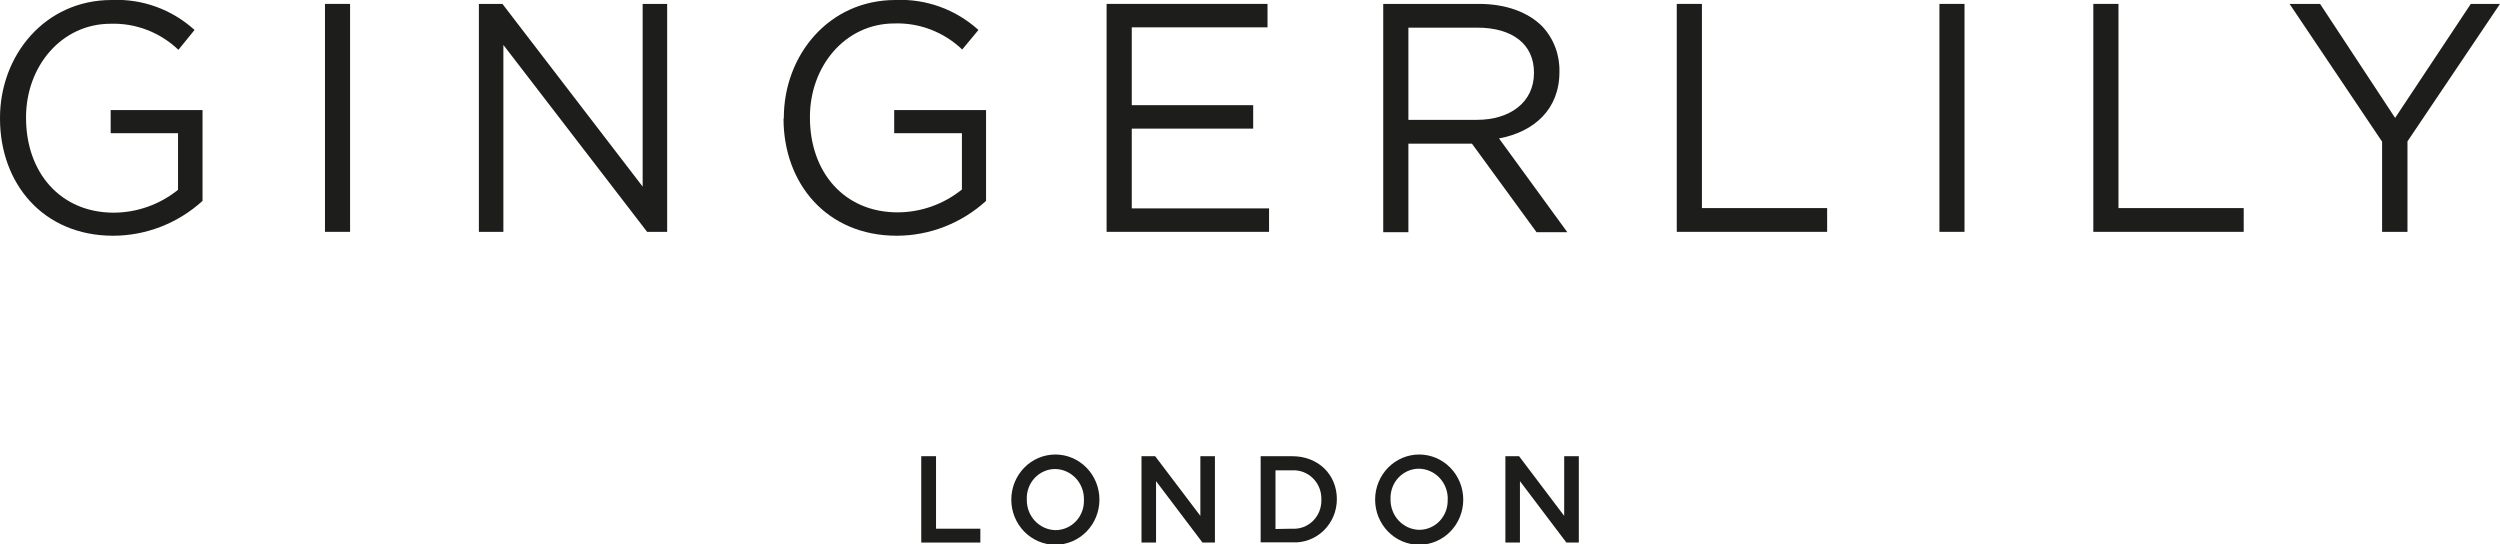 <svg xmlns="http://www.w3.org/2000/svg" fill="none" viewBox="0 0 216 47" height="47" width="216">
<g clip-path="url(#clip0_2184_386)" id="logo 5">
<g id="Layer 2">
<g id="Layer 1">
<path fill="#1D1D1B" d="M0 10.239V10.188C0 4.783 3.874 0 9.644 0C12.271 -0.124 14.841 0.805 16.81 2.589L15.414 4.304C13.829 2.793 11.726 1.984 9.562 2.052C5.302 2.052 2.25 5.741 2.25 10.129V10.188C2.25 14.88 5.195 18.375 9.833 18.375C11.846 18.366 13.798 17.672 15.382 16.401V11.508H9.562V9.508H17.499V17.358C15.371 19.291 12.627 20.362 9.783 20.368C3.735 20.368 0 15.87 0 10.239Z" id="Vector"></path>
<path fill="#1D1D1B" d="M30.246 0.337H28.078V20.031H30.246V0.337Z" id="Vector_2"></path>
<path fill="#1D1D1B" d="M41.375 0.337H43.41L55.525 16.122V0.337H57.642V20.031H55.91L43.492 3.883V20.031H41.375V0.337Z" id="Vector_3"></path>
<path fill="#1D1D1B" d="M67.722 10.239V10.187C67.722 4.783 71.596 -8.11554e-06 77.365 -8.11554e-06C79.994 -0.122 82.565 0.806 84.538 2.589L83.135 4.278C81.551 2.767 79.448 1.957 77.283 2.026C73.024 2.026 69.978 5.715 69.978 10.103V10.161C69.978 14.853 72.916 18.348 77.561 18.348C79.574 18.341 81.527 17.647 83.11 16.374V11.507H77.258V9.507H85.195V17.358C83.069 19.293 80.324 20.364 77.479 20.367C71.438 20.367 67.696 15.869 67.696 10.239" id="Vector_4"></path>
<path fill="#1D1D1B" d="M95.61 0.337H109.514V2.362H97.784V9.087H108.275V11.113H97.784V18.005H109.646V20.031H95.61V0.337Z" id="Vector_5"></path>
<path fill="#1D1D1B" d="M119.511 0.337H127.784C130.147 0.337 132.043 1.068 133.25 2.278C133.735 2.794 134.115 3.402 134.37 4.068C134.625 4.735 134.749 5.446 134.735 6.161V6.22C134.735 9.456 132.536 11.397 129.515 11.96L135.418 20.063H132.757L127.177 12.413H121.685V20.063H119.511V0.337ZM127.594 10.355C130.476 10.355 132.536 8.834 132.536 6.304V6.271C132.536 3.851 130.722 2.388 127.619 2.388H121.685V10.355H127.594Z" id="Vector_6"></path>
<path fill="#1D1D1B" d="M144.872 0.337H147.046V17.979H157.865V20.031H144.872V0.337Z" id="Vector_7"></path>
<path fill="#1D1D1B" d="M169.734 0.337H167.566V20.031H169.734V0.337Z" id="Vector_8"></path>
<path fill="#1D1D1B" d="M180.863 0.337H183.037V17.979H193.856V20.031H180.863V0.337Z" id="Vector_9"></path>
<path fill="#1D1D1B" d="M213.478 0.337L206.938 10.187L200.454 0.337H197.818L205.813 12.239V20.031H208.006V12.213L216 0.337H213.478Z" id="Vector_10"></path>
<path fill="#1D1D1B" d="M79.596 39.415V46.877H84.703V45.68H80.873V39.415H79.596Z" id="Vector_11"></path>
<path fill="#1D1D1B" d="M87.376 43.169C87.376 42.134 87.777 41.142 88.491 40.411C89.205 39.68 90.174 39.269 91.183 39.269C92.193 39.269 93.162 39.68 93.876 40.411C94.59 41.142 94.991 42.134 94.991 43.169C94.991 44.203 94.59 45.195 93.876 45.926C93.162 46.657 92.193 47.068 91.183 47.068C90.174 47.068 89.205 46.657 88.491 45.926C87.777 45.195 87.376 44.203 87.376 43.169ZM93.651 43.169C93.659 42.828 93.601 42.489 93.48 42.172C93.36 41.854 93.179 41.564 92.949 41.319C92.719 41.073 92.444 40.876 92.139 40.739C91.834 40.602 91.506 40.528 91.174 40.522C90.842 40.521 90.513 40.59 90.208 40.723C89.902 40.856 89.626 41.052 89.396 41.297C89.167 41.543 88.988 41.834 88.871 42.152C88.754 42.47 88.701 42.809 88.716 43.149C88.707 43.49 88.765 43.83 88.885 44.148C89.005 44.466 89.185 44.757 89.415 45.003C89.646 45.25 89.921 45.447 90.226 45.585C90.531 45.722 90.86 45.796 91.193 45.803C91.525 45.803 91.854 45.734 92.159 45.601C92.465 45.468 92.74 45.272 92.97 45.027C93.2 44.781 93.379 44.491 93.496 44.172C93.613 43.854 93.666 43.515 93.651 43.175" id="Vector_12"></path>
<path fill="#1D1D1B" d="M103.712 39.415V44.573L99.806 39.415H98.625V46.877H99.882V41.57L103.895 46.877H104.97V39.415H103.712Z" id="Vector_13"></path>
<path fill="#1D1D1B" d="M108.92 39.415H111.637C113.925 39.415 115.505 41.026 115.505 43.123C115.506 43.633 115.404 44.138 115.208 44.607C115.011 45.075 114.722 45.497 114.36 45.847C113.997 46.197 113.569 46.467 113.1 46.641C112.632 46.815 112.134 46.889 111.637 46.858H108.92V39.415ZM111.637 45.68C111.968 45.703 112.301 45.654 112.612 45.537C112.924 45.42 113.208 45.237 113.447 45C113.685 44.764 113.872 44.478 113.996 44.163C114.12 43.847 114.177 43.508 114.165 43.169C114.177 42.828 114.119 42.489 113.996 42.172C113.872 41.855 113.685 41.569 113.447 41.331C113.209 41.092 112.925 40.908 112.614 40.788C112.302 40.669 111.969 40.618 111.637 40.638H110.202V45.706L111.637 45.68Z" id="Vector_14"></path>
<path fill="#1D1D1B" d="M118.81 43.169C118.81 42.134 119.211 41.142 119.925 40.411C120.639 39.68 121.608 39.269 122.617 39.269C123.627 39.269 124.596 39.68 125.31 40.411C126.024 41.142 126.425 42.134 126.425 43.169C126.425 44.203 126.024 45.195 125.31 45.926C124.596 46.657 123.627 47.068 122.617 47.068C121.608 47.068 120.639 46.657 119.925 45.926C119.211 45.195 118.81 44.203 118.81 43.169ZM125.085 43.169C125.096 42.825 125.04 42.483 124.921 42.162C124.802 41.842 124.621 41.548 124.39 41.299C124.159 41.051 123.882 40.852 123.575 40.714C123.268 40.575 122.937 40.501 122.602 40.496C122.27 40.495 121.941 40.564 121.635 40.697C121.33 40.831 121.054 41.026 120.824 41.271C120.594 41.517 120.416 41.808 120.299 42.126C120.182 42.444 120.129 42.783 120.143 43.123C120.135 43.464 120.192 43.804 120.313 44.122C120.433 44.44 120.613 44.731 120.843 44.977C121.073 45.224 121.349 45.422 121.654 45.559C121.959 45.696 122.288 45.77 122.621 45.777C122.953 45.777 123.281 45.709 123.587 45.575C123.892 45.442 124.168 45.246 124.398 45.001C124.628 44.755 124.807 44.465 124.924 44.146C125.041 43.828 125.093 43.489 125.079 43.149" id="Vector_15"></path>
<path fill="#1D1D1B" d="M135.146 39.415V44.573L131.247 39.415H130.065V46.877H131.323V41.57L135.336 46.877H136.41V39.415H135.146Z" id="Vector_16"></path>
</g>
</g>
</g>
<defs>
<clipPath id="clip0_2184_386">
<rect fill="white" height="47" width="216"></rect>
</clipPath>
</defs>
</svg>

